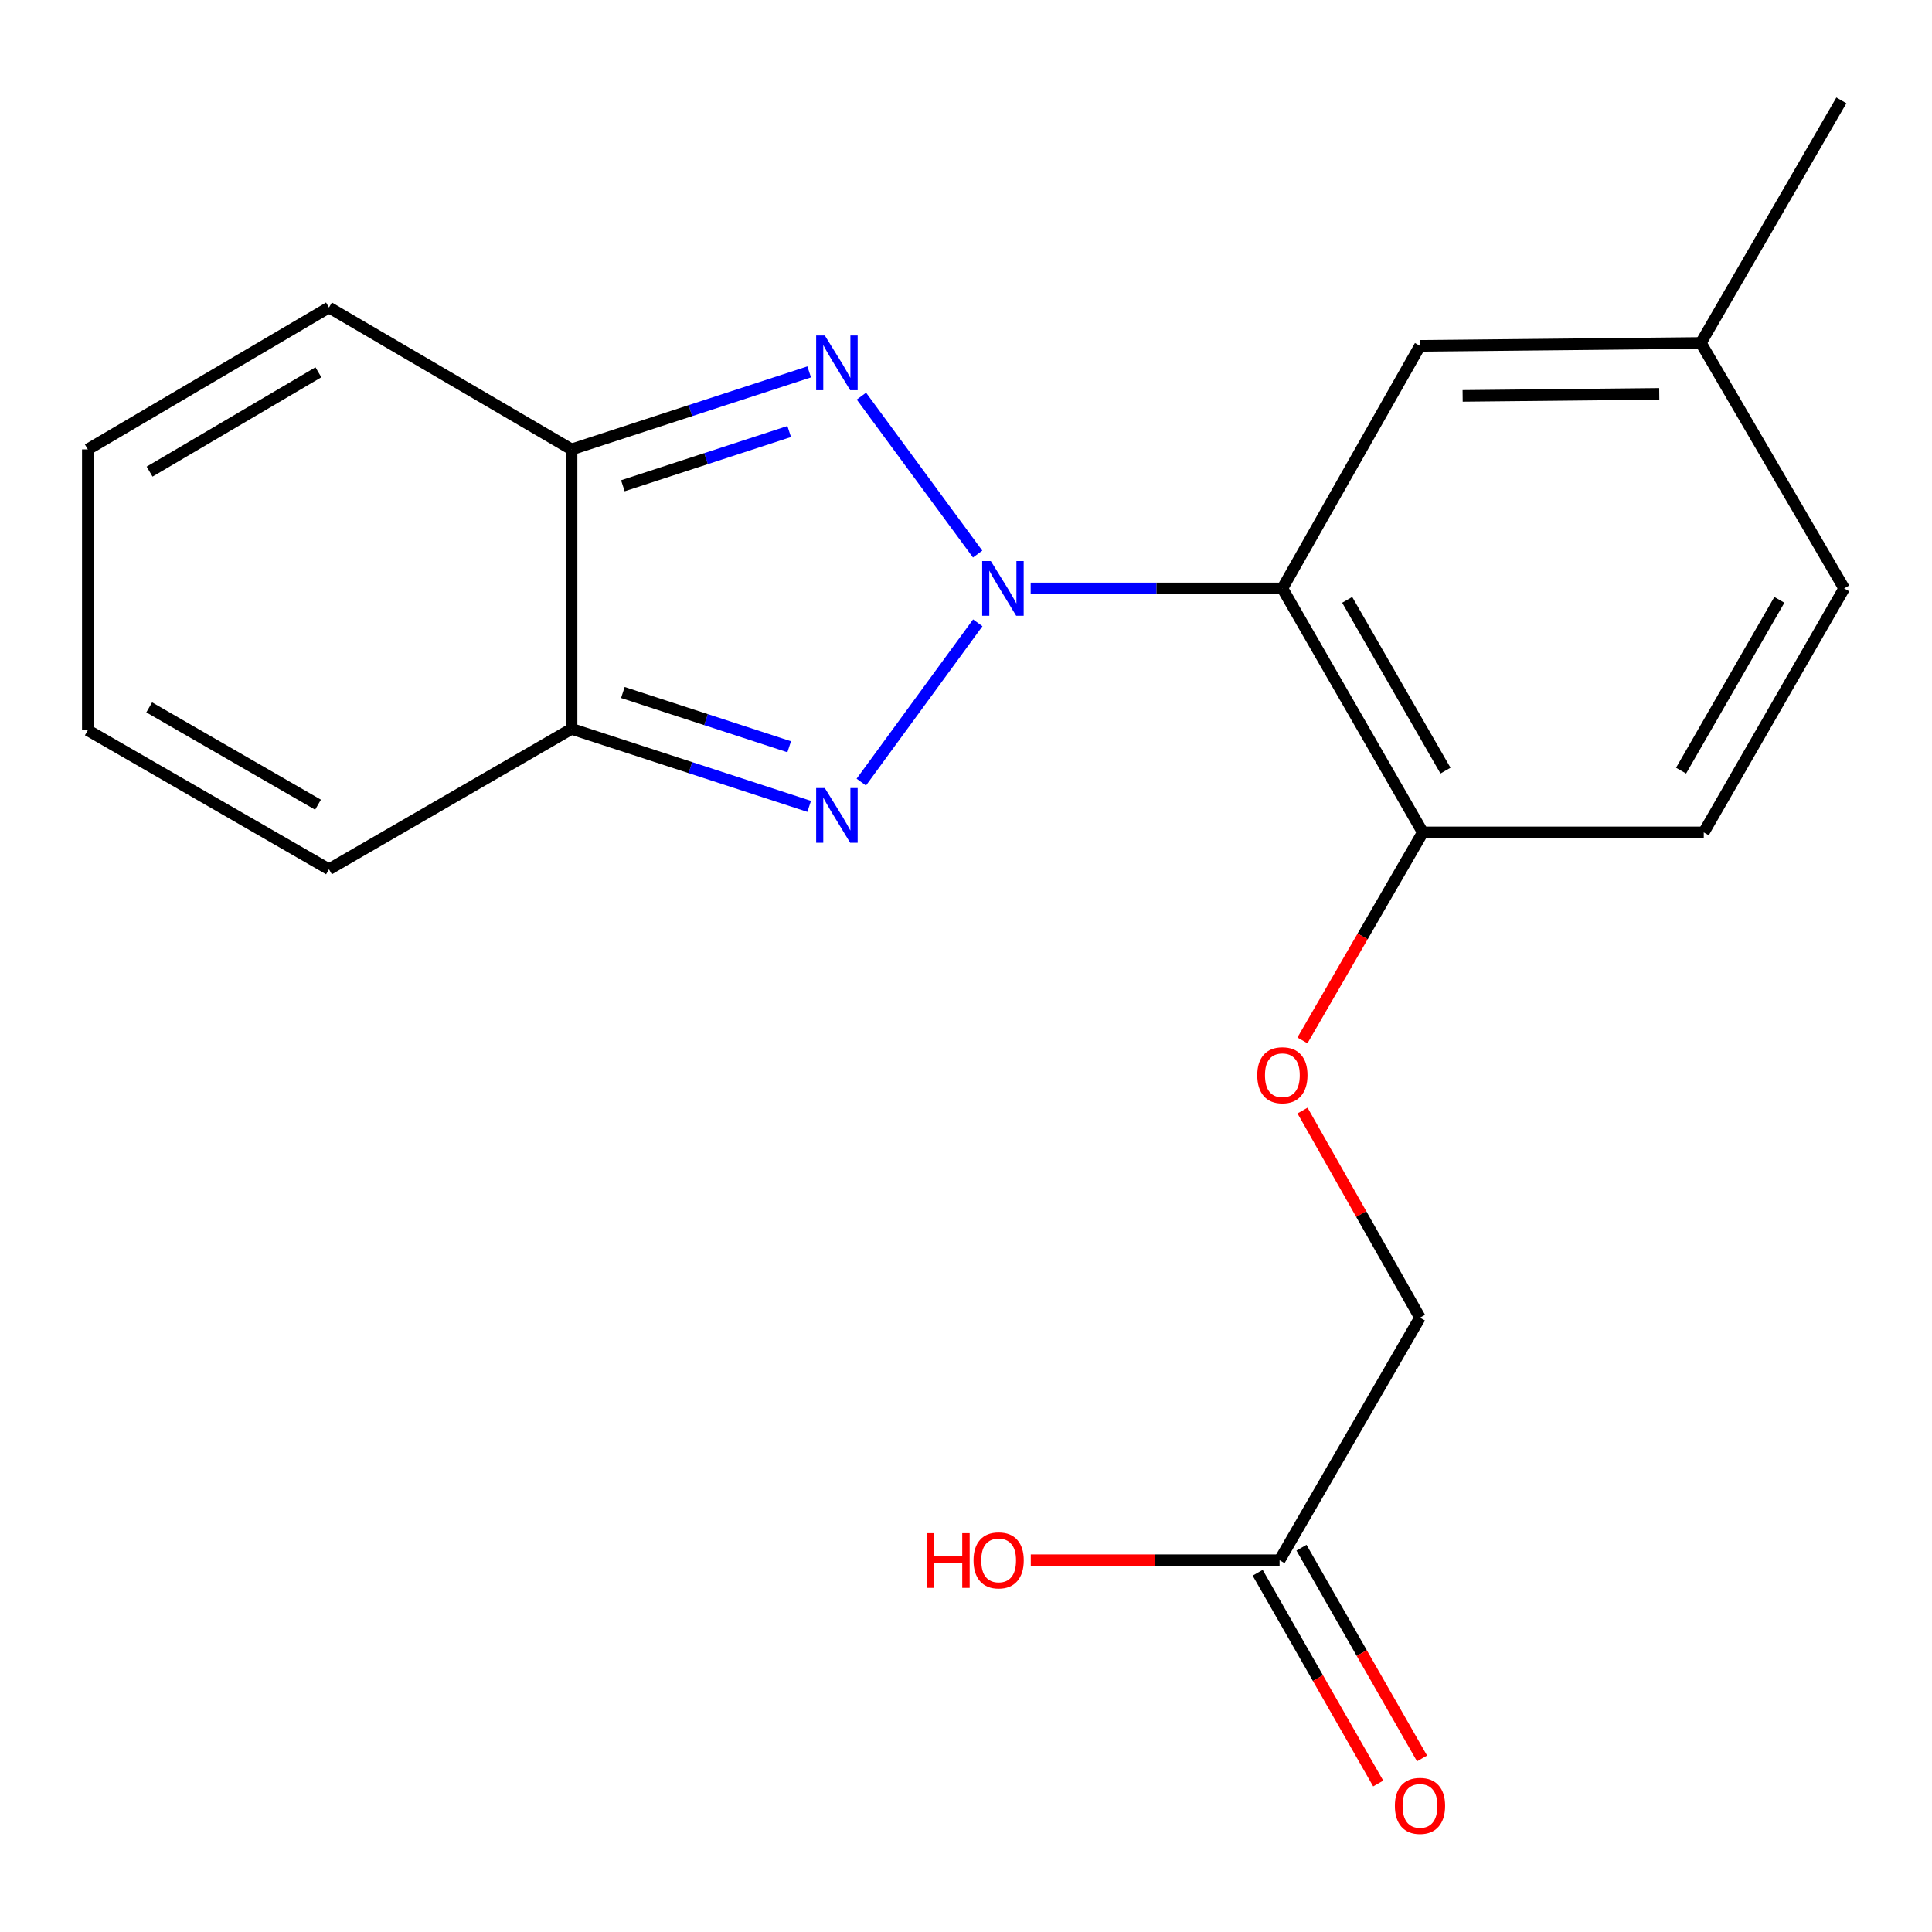 <?xml version='1.0' encoding='iso-8859-1'?>
<svg version='1.1' baseProfile='full'
              xmlns='http://www.w3.org/2000/svg'
                      xmlns:rdkit='http://www.rdkit.org/xml'
                      xmlns:xlink='http://www.w3.org/1999/xlink'
                  xml:space='preserve'
width='1000px' height='1000px' viewBox='0 0 1000 1000'>
<!-- END OF HEADER -->
<rect style='opacity:1.0;fill:#FFFFFF;stroke:none' width='1000' height='1000' x='0' y='0'> </rect>
<path class='bond-0' d='M 506.099,322.365 L 445.797,404.812' style='fill:none;fill-rule:evenodd;stroke:#0000FF;stroke-width:6px;stroke-linecap:butt;stroke-linejoin:miter;stroke-opacity:1' />
<path class='bond-1' d='M 506.028,286.782 L 445.866,205.044' style='fill:none;fill-rule:evenodd;stroke:#0000FF;stroke-width:6px;stroke-linecap:butt;stroke-linejoin:miter;stroke-opacity:1' />
<path class='bond-2' d='M 533.474,304.566 L 598.615,304.566' style='fill:none;fill-rule:evenodd;stroke:#0000FF;stroke-width:6px;stroke-linecap:butt;stroke-linejoin:miter;stroke-opacity:1' />
<path class='bond-2' d='M 598.615,304.566 L 663.757,304.566' style='fill:none;fill-rule:evenodd;stroke:#000000;stroke-width:6px;stroke-linecap:butt;stroke-linejoin:miter;stroke-opacity:1' />
<path class='bond-4' d='M 418.831,417.379 L 357.337,397.321' style='fill:none;fill-rule:evenodd;stroke:#0000FF;stroke-width:6px;stroke-linecap:butt;stroke-linejoin:miter;stroke-opacity:1' />
<path class='bond-4' d='M 357.337,397.321 L 295.844,377.263' style='fill:none;fill-rule:evenodd;stroke:#000000;stroke-width:6px;stroke-linecap:butt;stroke-linejoin:miter;stroke-opacity:1' />
<path class='bond-4' d='M 408.485,386.52 L 365.44,372.48' style='fill:none;fill-rule:evenodd;stroke:#0000FF;stroke-width:6px;stroke-linecap:butt;stroke-linejoin:miter;stroke-opacity:1' />
<path class='bond-4' d='M 365.44,372.48 L 322.395,358.439' style='fill:none;fill-rule:evenodd;stroke:#000000;stroke-width:6px;stroke-linecap:butt;stroke-linejoin:miter;stroke-opacity:1' />
<path class='bond-3' d='M 418.831,192.493 L 357.337,212.551' style='fill:none;fill-rule:evenodd;stroke:#0000FF;stroke-width:6px;stroke-linecap:butt;stroke-linejoin:miter;stroke-opacity:1' />
<path class='bond-3' d='M 357.337,212.551 L 295.844,232.609' style='fill:none;fill-rule:evenodd;stroke:#000000;stroke-width:6px;stroke-linecap:butt;stroke-linejoin:miter;stroke-opacity:1' />
<path class='bond-3' d='M 408.485,223.352 L 365.44,237.392' style='fill:none;fill-rule:evenodd;stroke:#0000FF;stroke-width:6px;stroke-linecap:butt;stroke-linejoin:miter;stroke-opacity:1' />
<path class='bond-3' d='M 365.44,237.392 L 322.395,251.433' style='fill:none;fill-rule:evenodd;stroke:#000000;stroke-width:6px;stroke-linecap:butt;stroke-linejoin:miter;stroke-opacity:1' />
<path class='bond-5' d='M 663.757,304.566 L 736.44,430.857' style='fill:none;fill-rule:evenodd;stroke:#000000;stroke-width:6px;stroke-linecap:butt;stroke-linejoin:miter;stroke-opacity:1' />
<path class='bond-5' d='M 697.306,310.476 L 748.184,398.88' style='fill:none;fill-rule:evenodd;stroke:#000000;stroke-width:6px;stroke-linecap:butt;stroke-linejoin:miter;stroke-opacity:1' />
<path class='bond-6' d='M 663.757,304.566 L 734.988,179.015' style='fill:none;fill-rule:evenodd;stroke:#000000;stroke-width:6px;stroke-linecap:butt;stroke-linejoin:miter;stroke-opacity:1' />
<path class='bond-8' d='M 295.844,232.609 L 170.279,159.157' style='fill:none;fill-rule:evenodd;stroke:#000000;stroke-width:6px;stroke-linecap:butt;stroke-linejoin:miter;stroke-opacity:1' />
<path class='bond-20' d='M 295.844,232.609 L 295.844,377.263' style='fill:none;fill-rule:evenodd;stroke:#000000;stroke-width:6px;stroke-linecap:butt;stroke-linejoin:miter;stroke-opacity:1' />
<path class='bond-9' d='M 295.844,377.263 L 170.279,449.946' style='fill:none;fill-rule:evenodd;stroke:#000000;stroke-width:6px;stroke-linecap:butt;stroke-linejoin:miter;stroke-opacity:1' />
<path class='bond-10' d='M 736.44,430.857 L 705.292,484.68' style='fill:none;fill-rule:evenodd;stroke:#000000;stroke-width:6px;stroke-linecap:butt;stroke-linejoin:miter;stroke-opacity:1' />
<path class='bond-10' d='M 705.292,484.68 L 674.144,538.503' style='fill:none;fill-rule:evenodd;stroke:#FF0000;stroke-width:6px;stroke-linecap:butt;stroke-linejoin:miter;stroke-opacity:1' />
<path class='bond-14' d='M 736.44,430.857 L 881.863,430.857' style='fill:none;fill-rule:evenodd;stroke:#000000;stroke-width:6px;stroke-linecap:butt;stroke-linejoin:miter;stroke-opacity:1' />
<path class='bond-16' d='M 734.988,179.015 L 880.368,177.52' style='fill:none;fill-rule:evenodd;stroke:#000000;stroke-width:6px;stroke-linecap:butt;stroke-linejoin:miter;stroke-opacity:1' />
<path class='bond-16' d='M 757.064,204.919 L 858.829,203.872' style='fill:none;fill-rule:evenodd;stroke:#000000;stroke-width:6px;stroke-linecap:butt;stroke-linejoin:miter;stroke-opacity:1' />
<path class='bond-7' d='M 662.306,807.566 L 734.988,682.016' style='fill:none;fill-rule:evenodd;stroke:#000000;stroke-width:6px;stroke-linecap:butt;stroke-linejoin:miter;stroke-opacity:1' />
<path class='bond-13' d='M 650.965,814.053 L 682.164,868.594' style='fill:none;fill-rule:evenodd;stroke:#000000;stroke-width:6px;stroke-linecap:butt;stroke-linejoin:miter;stroke-opacity:1' />
<path class='bond-13' d='M 682.164,868.594 L 713.363,923.134' style='fill:none;fill-rule:evenodd;stroke:#FF0000;stroke-width:6px;stroke-linecap:butt;stroke-linejoin:miter;stroke-opacity:1' />
<path class='bond-13' d='M 673.646,801.079 L 704.845,855.62' style='fill:none;fill-rule:evenodd;stroke:#000000;stroke-width:6px;stroke-linecap:butt;stroke-linejoin:miter;stroke-opacity:1' />
<path class='bond-13' d='M 704.845,855.62 L 736.044,910.16' style='fill:none;fill-rule:evenodd;stroke:#FF0000;stroke-width:6px;stroke-linecap:butt;stroke-linejoin:miter;stroke-opacity:1' />
<path class='bond-17' d='M 662.306,807.566 L 597.919,807.566' style='fill:none;fill-rule:evenodd;stroke:#000000;stroke-width:6px;stroke-linecap:butt;stroke-linejoin:miter;stroke-opacity:1' />
<path class='bond-17' d='M 597.919,807.566 L 533.532,807.566' style='fill:none;fill-rule:evenodd;stroke:#FF0000;stroke-width:6px;stroke-linecap:butt;stroke-linejoin:miter;stroke-opacity:1' />
<path class='bond-11' d='M 170.279,159.157 L 45.455,232.609' style='fill:none;fill-rule:evenodd;stroke:#000000;stroke-width:6px;stroke-linecap:butt;stroke-linejoin:miter;stroke-opacity:1' />
<path class='bond-11' d='M 164.807,192.695 L 77.43,244.111' style='fill:none;fill-rule:evenodd;stroke:#000000;stroke-width:6px;stroke-linecap:butt;stroke-linejoin:miter;stroke-opacity:1' />
<path class='bond-12' d='M 170.279,449.946 L 45.455,377.974' style='fill:none;fill-rule:evenodd;stroke:#000000;stroke-width:6px;stroke-linecap:butt;stroke-linejoin:miter;stroke-opacity:1' />
<path class='bond-12' d='M 164.607,416.514 L 77.23,366.134' style='fill:none;fill-rule:evenodd;stroke:#000000;stroke-width:6px;stroke-linecap:butt;stroke-linejoin:miter;stroke-opacity:1' />
<path class='bond-15' d='M 674.178,574.82 L 704.583,628.418' style='fill:none;fill-rule:evenodd;stroke:#FF0000;stroke-width:6px;stroke-linecap:butt;stroke-linejoin:miter;stroke-opacity:1' />
<path class='bond-15' d='M 704.583,628.418 L 734.988,682.016' style='fill:none;fill-rule:evenodd;stroke:#000000;stroke-width:6px;stroke-linecap:butt;stroke-linejoin:miter;stroke-opacity:1' />
<path class='bond-22' d='M 45.455,232.609 L 45.455,377.974' style='fill:none;fill-rule:evenodd;stroke:#000000;stroke-width:6px;stroke-linecap:butt;stroke-linejoin:miter;stroke-opacity:1' />
<path class='bond-21' d='M 881.863,430.857 L 954.545,304.566' style='fill:none;fill-rule:evenodd;stroke:#000000;stroke-width:6px;stroke-linecap:butt;stroke-linejoin:miter;stroke-opacity:1' />
<path class='bond-21' d='M 870.119,398.88 L 920.997,310.476' style='fill:none;fill-rule:evenodd;stroke:#000000;stroke-width:6px;stroke-linecap:butt;stroke-linejoin:miter;stroke-opacity:1' />
<path class='bond-18' d='M 880.368,177.52 L 954.545,304.566' style='fill:none;fill-rule:evenodd;stroke:#000000;stroke-width:6px;stroke-linecap:butt;stroke-linejoin:miter;stroke-opacity:1' />
<path class='bond-19' d='M 880.368,177.52 L 953.094,51.955' style='fill:none;fill-rule:evenodd;stroke:#000000;stroke-width:6px;stroke-linecap:butt;stroke-linejoin:miter;stroke-opacity:1' />
<path  class='atom-0' d='M 512.858 290.406
L 522.138 305.406
Q 523.058 306.886, 524.538 309.566
Q 526.018 312.246, 526.098 312.406
L 526.098 290.406
L 529.858 290.406
L 529.858 318.726
L 525.978 318.726
L 516.018 302.326
Q 514.858 300.406, 513.618 298.206
Q 512.418 296.006, 512.058 295.326
L 512.058 318.726
L 508.378 318.726
L 508.378 290.406
L 512.858 290.406
' fill='#0000FF'/>
<path  class='atom-1' d='M 426.922 407.9
L 436.202 422.9
Q 437.122 424.38, 438.602 427.06
Q 440.082 429.74, 440.162 429.9
L 440.162 407.9
L 443.922 407.9
L 443.922 436.22
L 440.042 436.22
L 430.082 419.82
Q 428.922 417.9, 427.682 415.7
Q 426.482 413.5, 426.122 412.82
L 426.122 436.22
L 422.442 436.22
L 422.442 407.9
L 426.922 407.9
' fill='#0000FF'/>
<path  class='atom-2' d='M 426.922 173.652
L 436.202 188.652
Q 437.122 190.132, 438.602 192.812
Q 440.082 195.492, 440.162 195.652
L 440.162 173.652
L 443.922 173.652
L 443.922 201.972
L 440.042 201.972
L 430.082 185.572
Q 428.922 183.652, 427.682 181.452
Q 426.482 179.252, 426.122 178.572
L 426.122 201.972
L 422.442 201.972
L 422.442 173.652
L 426.922 173.652
' fill='#0000FF'/>
<path  class='atom-11' d='M 650.757 556.531
Q 650.757 549.731, 654.117 545.931
Q 657.477 542.131, 663.757 542.131
Q 670.037 542.131, 673.397 545.931
Q 676.757 549.731, 676.757 556.531
Q 676.757 563.411, 673.357 567.331
Q 669.957 571.211, 663.757 571.211
Q 657.517 571.211, 654.117 567.331
Q 650.757 563.451, 650.757 556.531
M 663.757 568.011
Q 668.077 568.011, 670.397 565.131
Q 672.757 562.211, 672.757 556.531
Q 672.757 550.971, 670.397 548.171
Q 668.077 545.331, 663.757 545.331
Q 659.437 545.331, 657.077 548.131
Q 654.757 550.931, 654.757 556.531
Q 654.757 562.251, 657.077 565.131
Q 659.437 568.011, 663.757 568.011
' fill='#FF0000'/>
<path  class='atom-14' d='M 721.988 934.707
Q 721.988 927.907, 725.348 924.107
Q 728.708 920.307, 734.988 920.307
Q 741.268 920.307, 744.628 924.107
Q 747.988 927.907, 747.988 934.707
Q 747.988 941.587, 744.588 945.507
Q 741.188 949.387, 734.988 949.387
Q 728.748 949.387, 725.348 945.507
Q 721.988 941.627, 721.988 934.707
M 734.988 946.187
Q 739.308 946.187, 741.628 943.307
Q 743.988 940.387, 743.988 934.707
Q 743.988 929.147, 741.628 926.347
Q 739.308 923.507, 734.988 923.507
Q 730.668 923.507, 728.308 926.307
Q 725.988 929.107, 725.988 934.707
Q 725.988 940.427, 728.308 943.307
Q 730.668 946.187, 734.988 946.187
' fill='#FF0000'/>
<path  class='atom-18' d='M 479.737 793.566
L 483.577 793.566
L 483.577 805.606
L 498.057 805.606
L 498.057 793.566
L 501.897 793.566
L 501.897 821.886
L 498.057 821.886
L 498.057 808.806
L 483.577 808.806
L 483.577 821.886
L 479.737 821.886
L 479.737 793.566
' fill='#FF0000'/>
<path  class='atom-18' d='M 503.897 807.646
Q 503.897 800.846, 507.257 797.046
Q 510.617 793.246, 516.897 793.246
Q 523.177 793.246, 526.537 797.046
Q 529.897 800.846, 529.897 807.646
Q 529.897 814.526, 526.497 818.446
Q 523.097 822.326, 516.897 822.326
Q 510.657 822.326, 507.257 818.446
Q 503.897 814.566, 503.897 807.646
M 516.897 819.126
Q 521.217 819.126, 523.537 816.246
Q 525.897 813.326, 525.897 807.646
Q 525.897 802.086, 523.537 799.286
Q 521.217 796.446, 516.897 796.446
Q 512.577 796.446, 510.217 799.246
Q 507.897 802.046, 507.897 807.646
Q 507.897 813.366, 510.217 816.246
Q 512.577 819.126, 516.897 819.126
' fill='#FF0000'/>
</svg>
